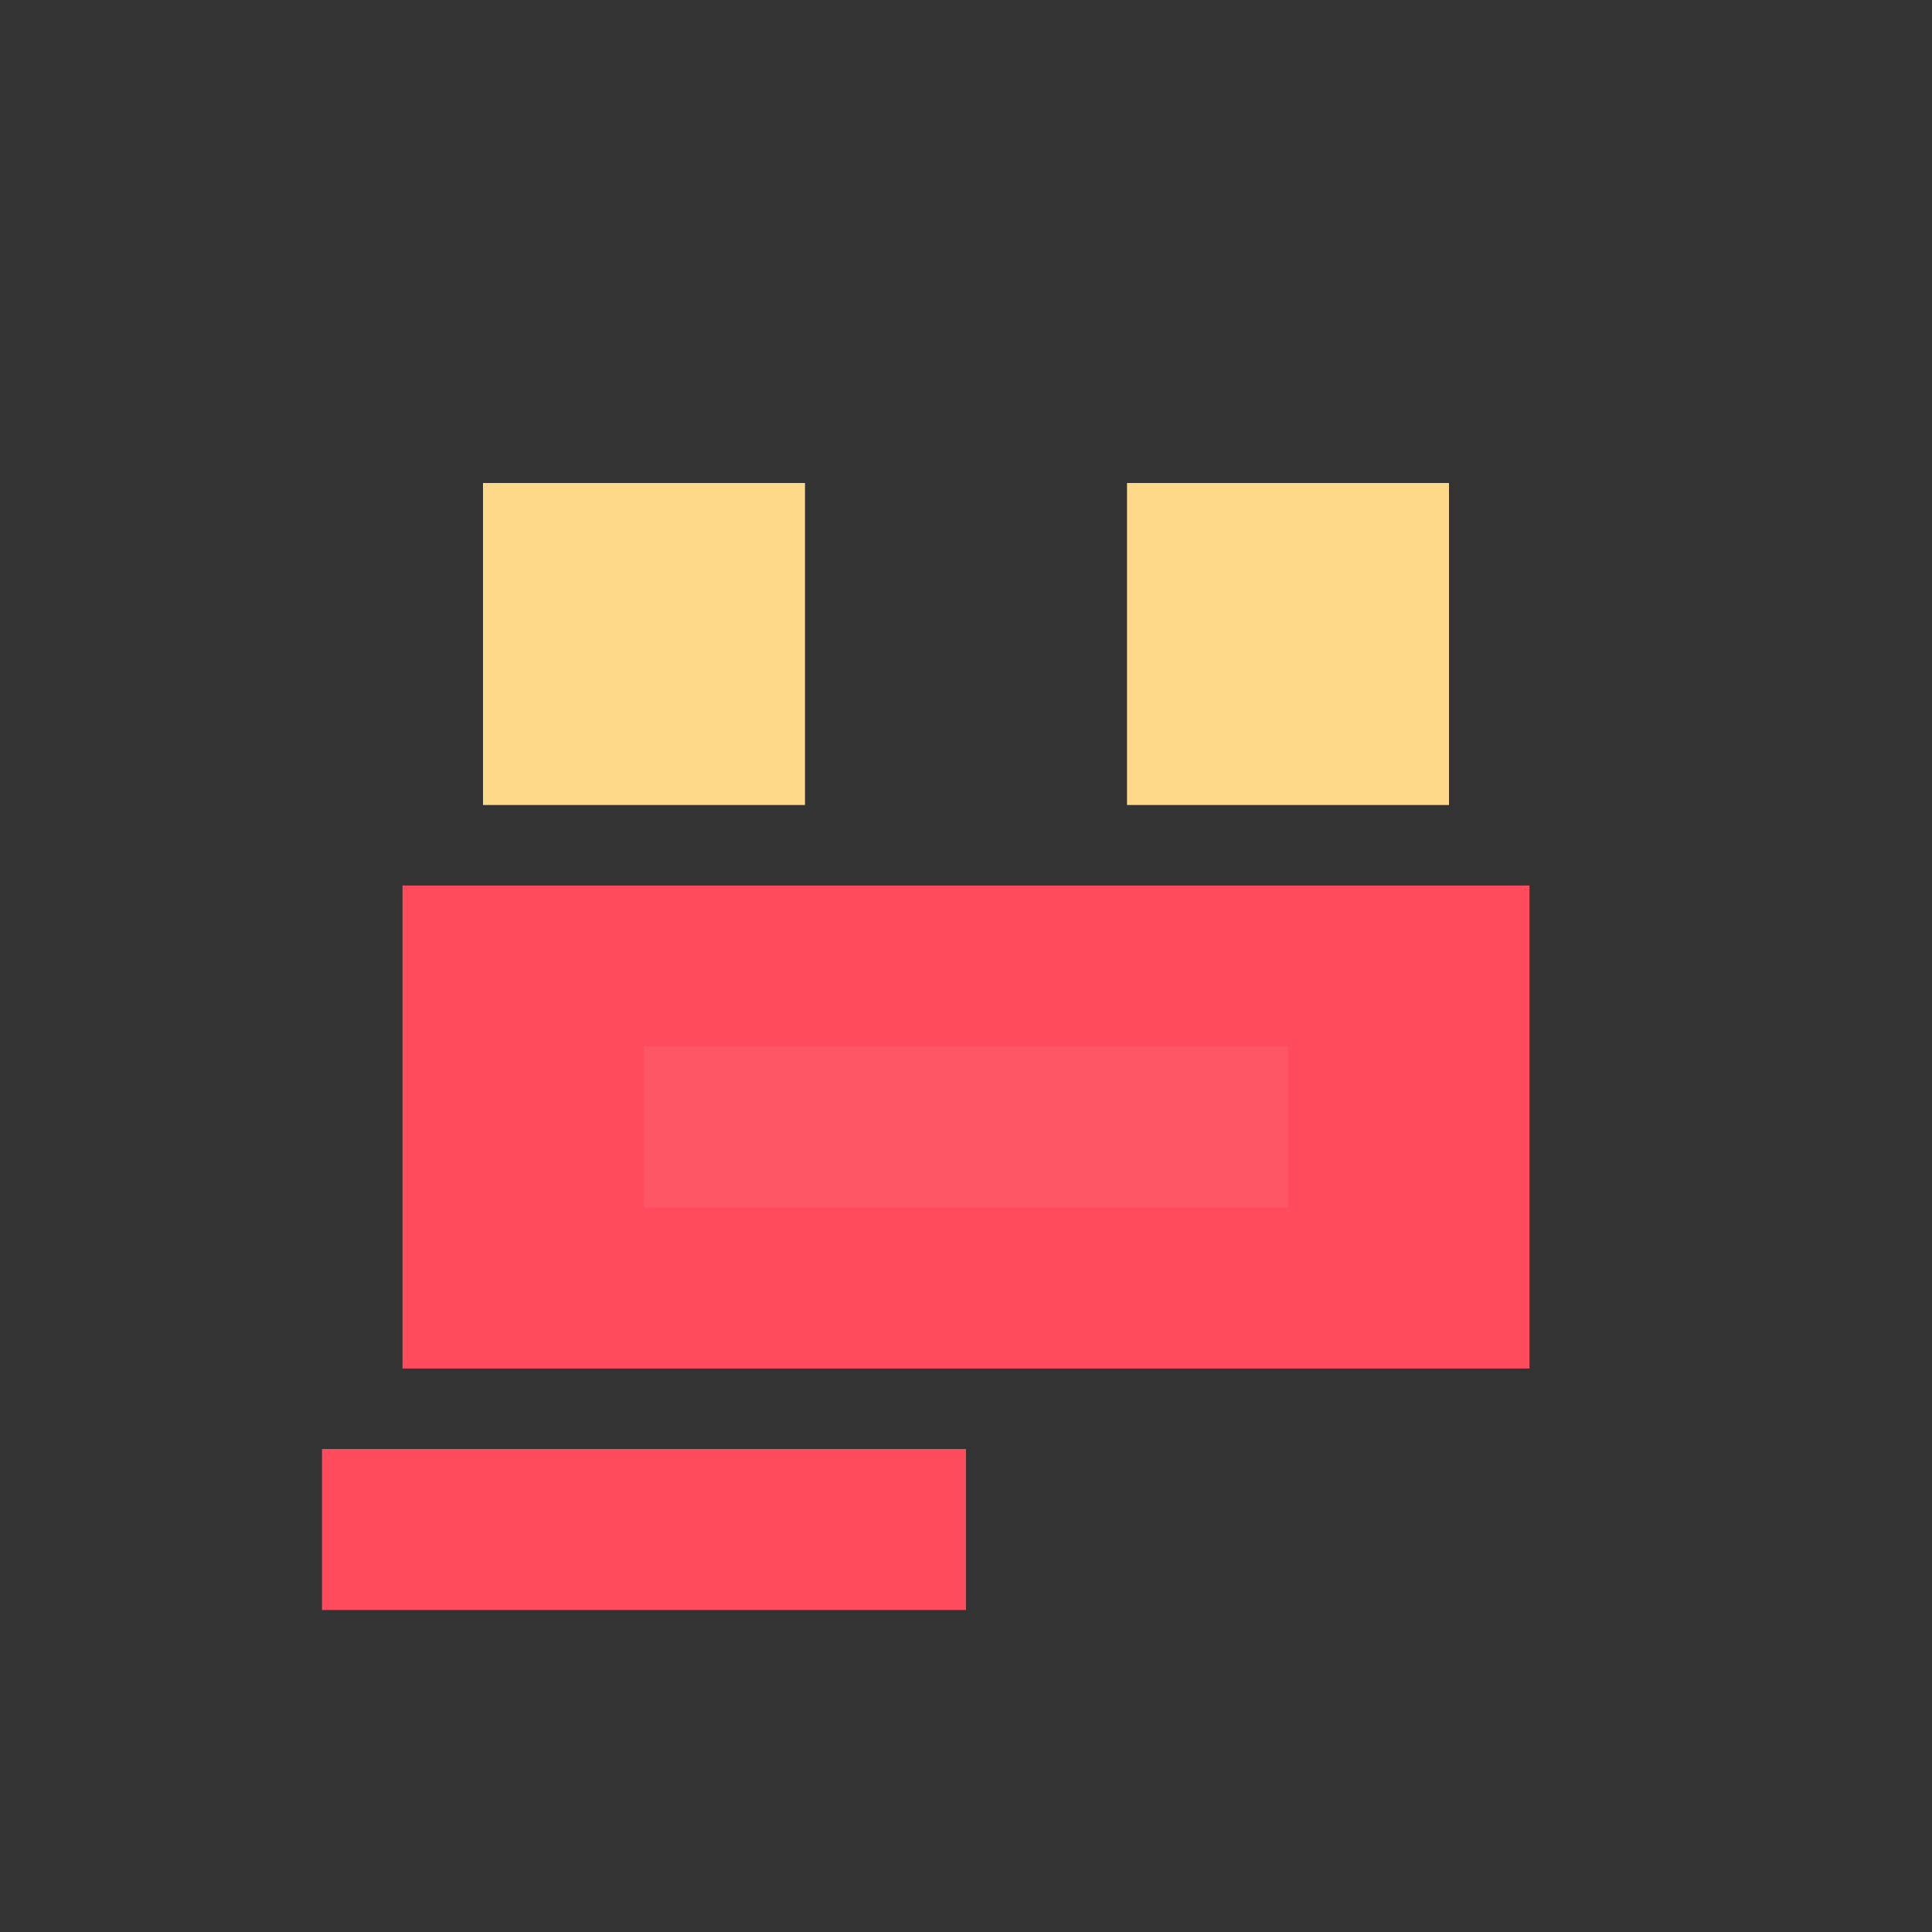 <svg xmlns='http://www.w3.org/2000/svg' viewBox='0 0 24 24' width='24' height='24' role='img' aria-label='Soft and leadership icon'>
  <rect x="0" y="0" width="24" height="24" fill="#333333" stroke="none"/>
  <rect width='24' height='24' fill='none' />
  <!-- Pixel people / speech bubble -->
  <rect x='6' y='6' width='4' height='4' fill='#ffd98a' />
  <rect x='14' y='6' width='4' height='4' fill='#ffd98a' />
  <rect x='5' y='11' width='14' height='6' fill='#ff4b5c' />
  <rect x='8' y='13' width='8' height='2' fill='#fff' opacity='0.06' />
  <rect x='4' y='18' width='8' height='2' fill='#ff4b5c' />
</svg>